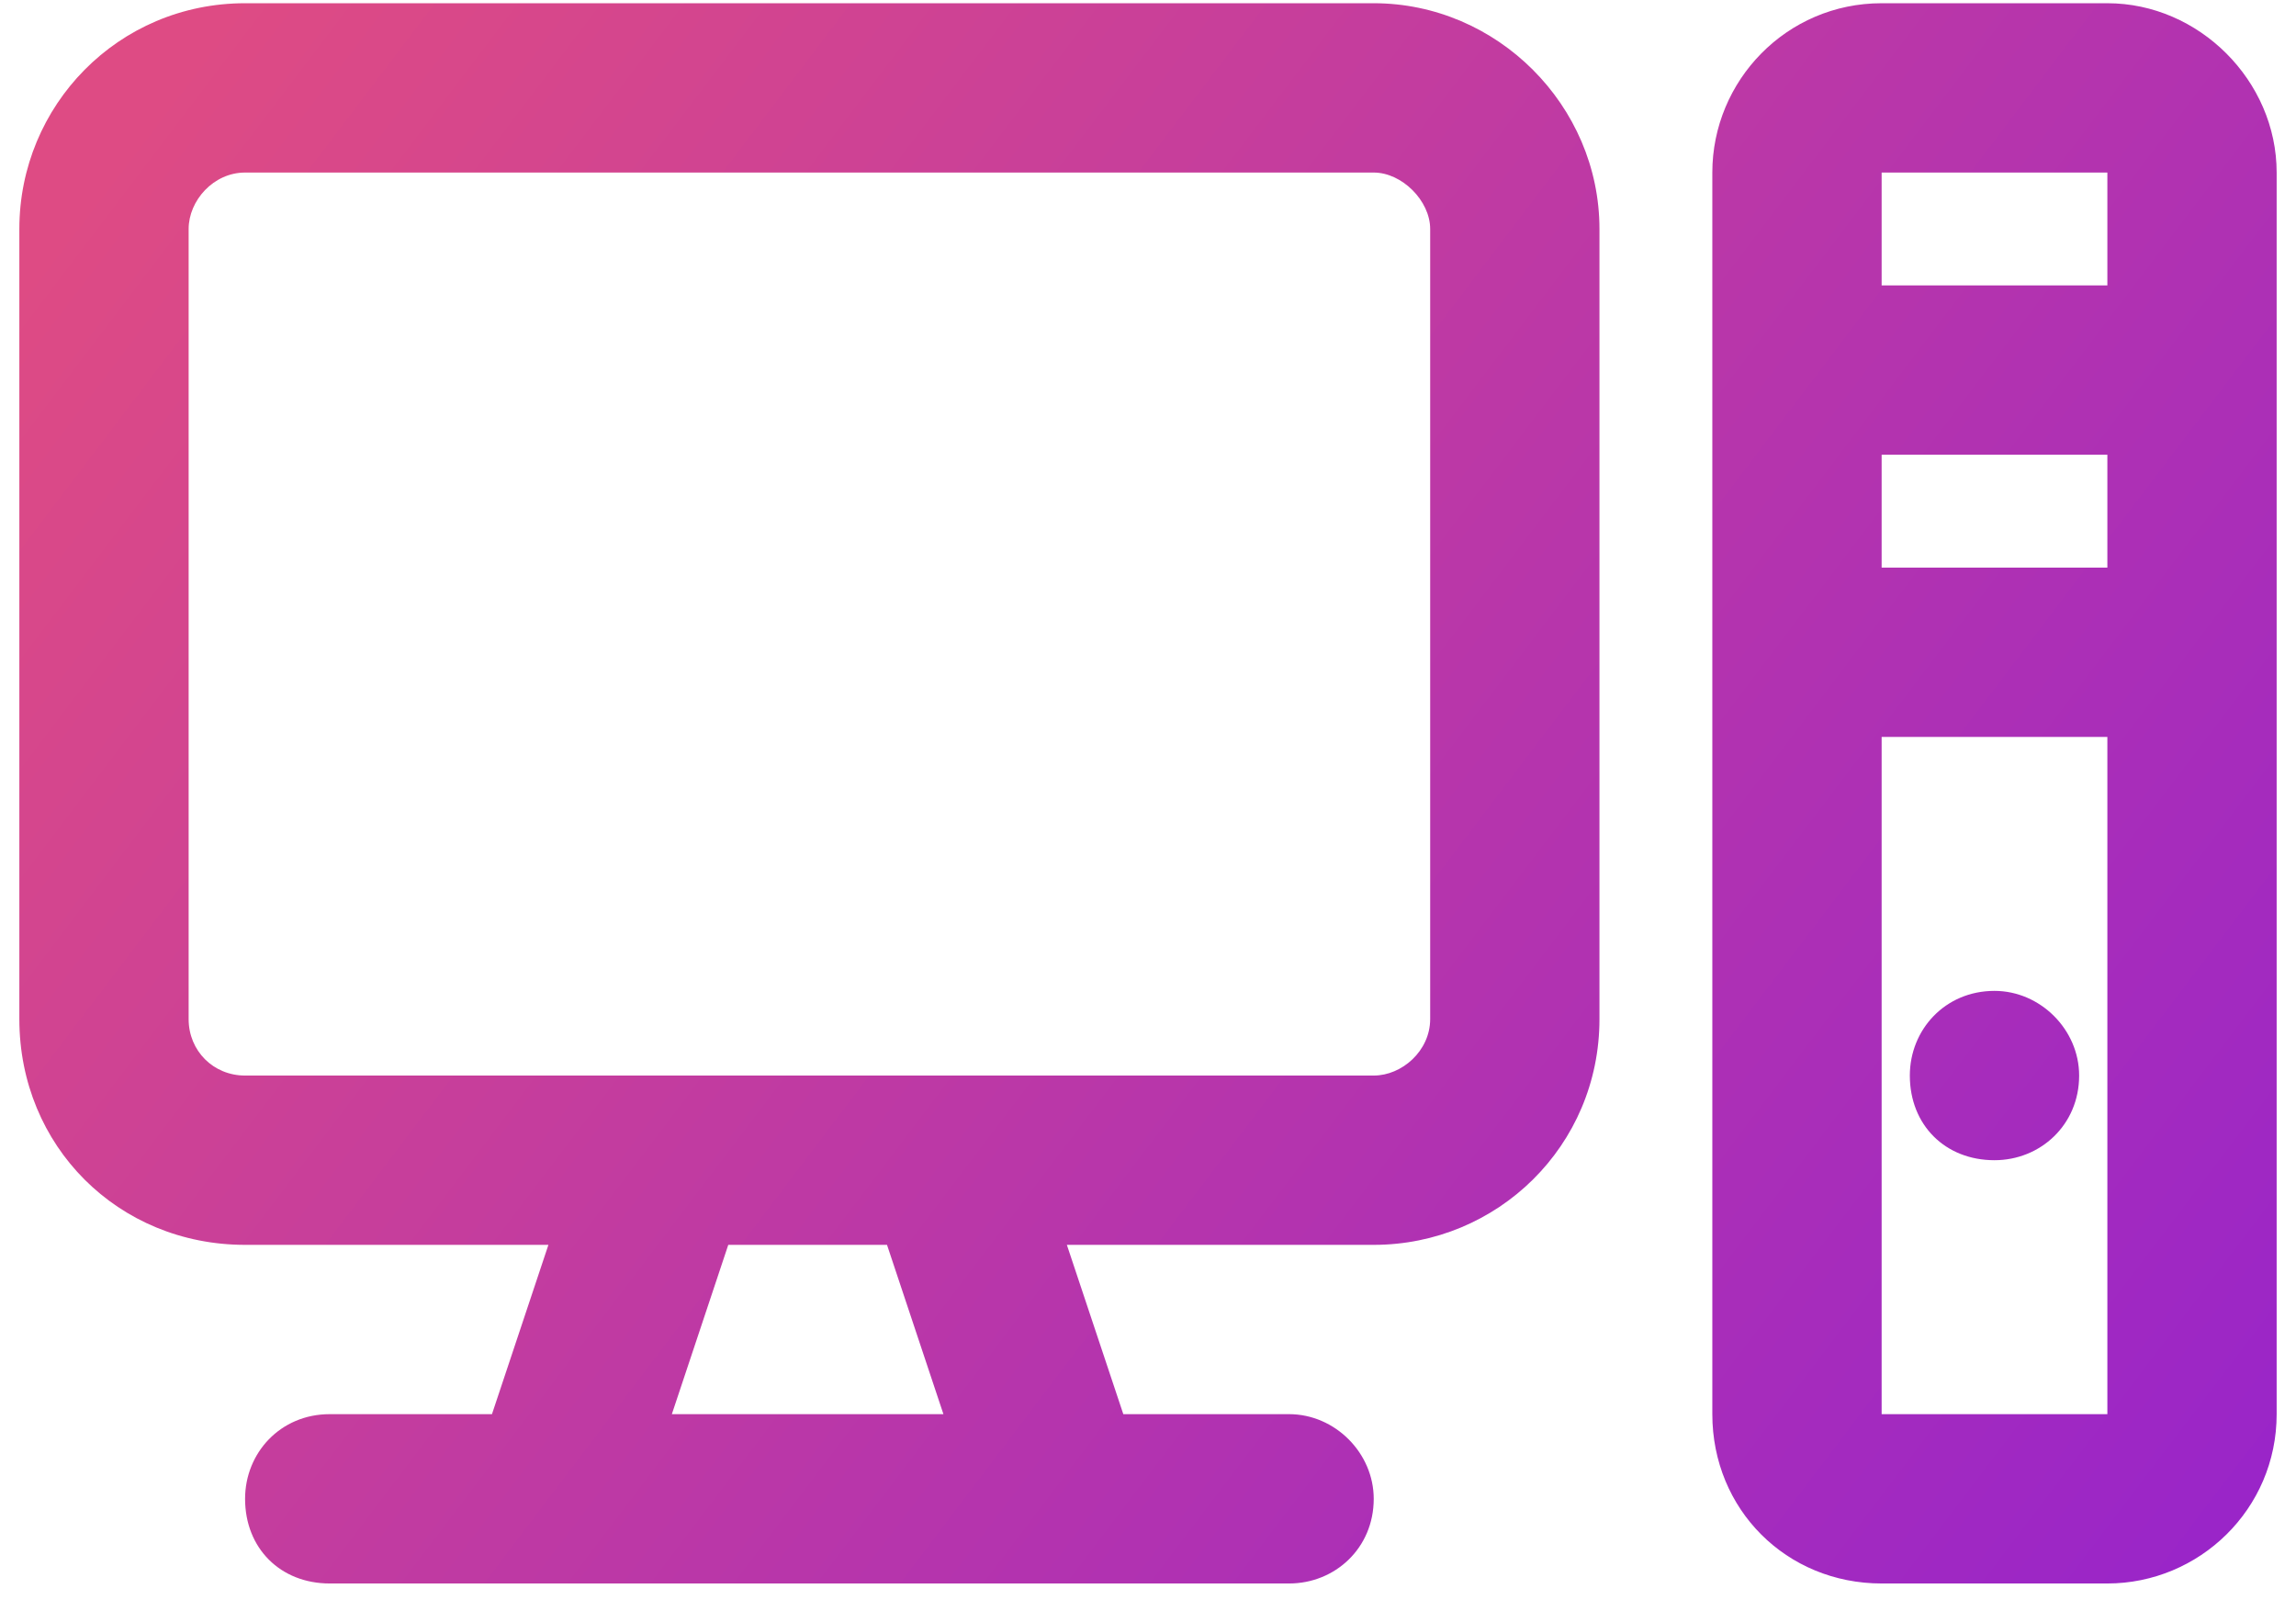 <svg width="89" height="62" viewBox="0 0 89 62" fill="none" xmlns="http://www.w3.org/2000/svg">
<path d="M53.25 6.688H9.5C8.27 6.688 7.312 7.781 7.312 8.875V39.5C7.312 40.73 8.27 41.688 9.5 41.688H23.445H25.906H36.844H39.168H53.25C54.344 41.688 55.438 40.73 55.438 39.5V8.875C55.438 7.781 54.344 6.688 53.25 6.688ZM9.5 48.25C4.578 48.25 0.75 44.422 0.75 39.5V8.875C0.75 4.09 4.578 0.125 9.5 0.125H53.25C58.035 0.125 62 4.09 62 8.875V39.5C62 44.422 58.035 48.25 53.25 48.25H41.355L43.543 54.812H49.969C51.746 54.812 53.25 56.316 53.25 58.094C53.25 60.008 51.746 61.375 49.969 61.375H45.73H41.219H21.531H16.883H12.781C10.867 61.375 9.5 60.008 9.5 58.094C9.5 56.316 10.867 54.812 12.781 54.812H19.07L21.258 48.25H9.5ZM26.043 54.812H36.57L34.383 48.25H28.23L26.043 54.812ZM72.938 6.688V11.062H81.688V6.688H72.938ZM72.938 17.625V22H81.688V17.625H72.938ZM81.688 28.562H72.938V54.812H81.688V28.562ZM66.375 6.688C66.375 3.133 69.246 0.125 72.938 0.125H81.688C85.242 0.125 88.25 3.133 88.25 6.688V54.812C88.25 58.504 85.242 61.375 81.688 61.375H72.938C69.246 61.375 66.375 58.504 66.375 54.812V6.688ZM77.312 44.969C75.398 44.969 74.031 43.602 74.031 41.688C74.031 39.91 75.398 38.406 77.312 38.406C79.09 38.406 80.594 39.91 80.594 41.688C80.594 43.602 79.09 44.969 77.312 44.969Z" fill="url(#paint0_linear_2604_19)"/>
<defs>
<linearGradient id="paint0_linear_2604_19" x1="18" y1="-12" x2="99.857" y2="50.099" gradientUnits="userSpaceOnUse">
<stop stop-color="#DE4B84"/>
<stop offset="1" stop-color="#9623CC"/>
</linearGradient>
</defs>
</svg>
